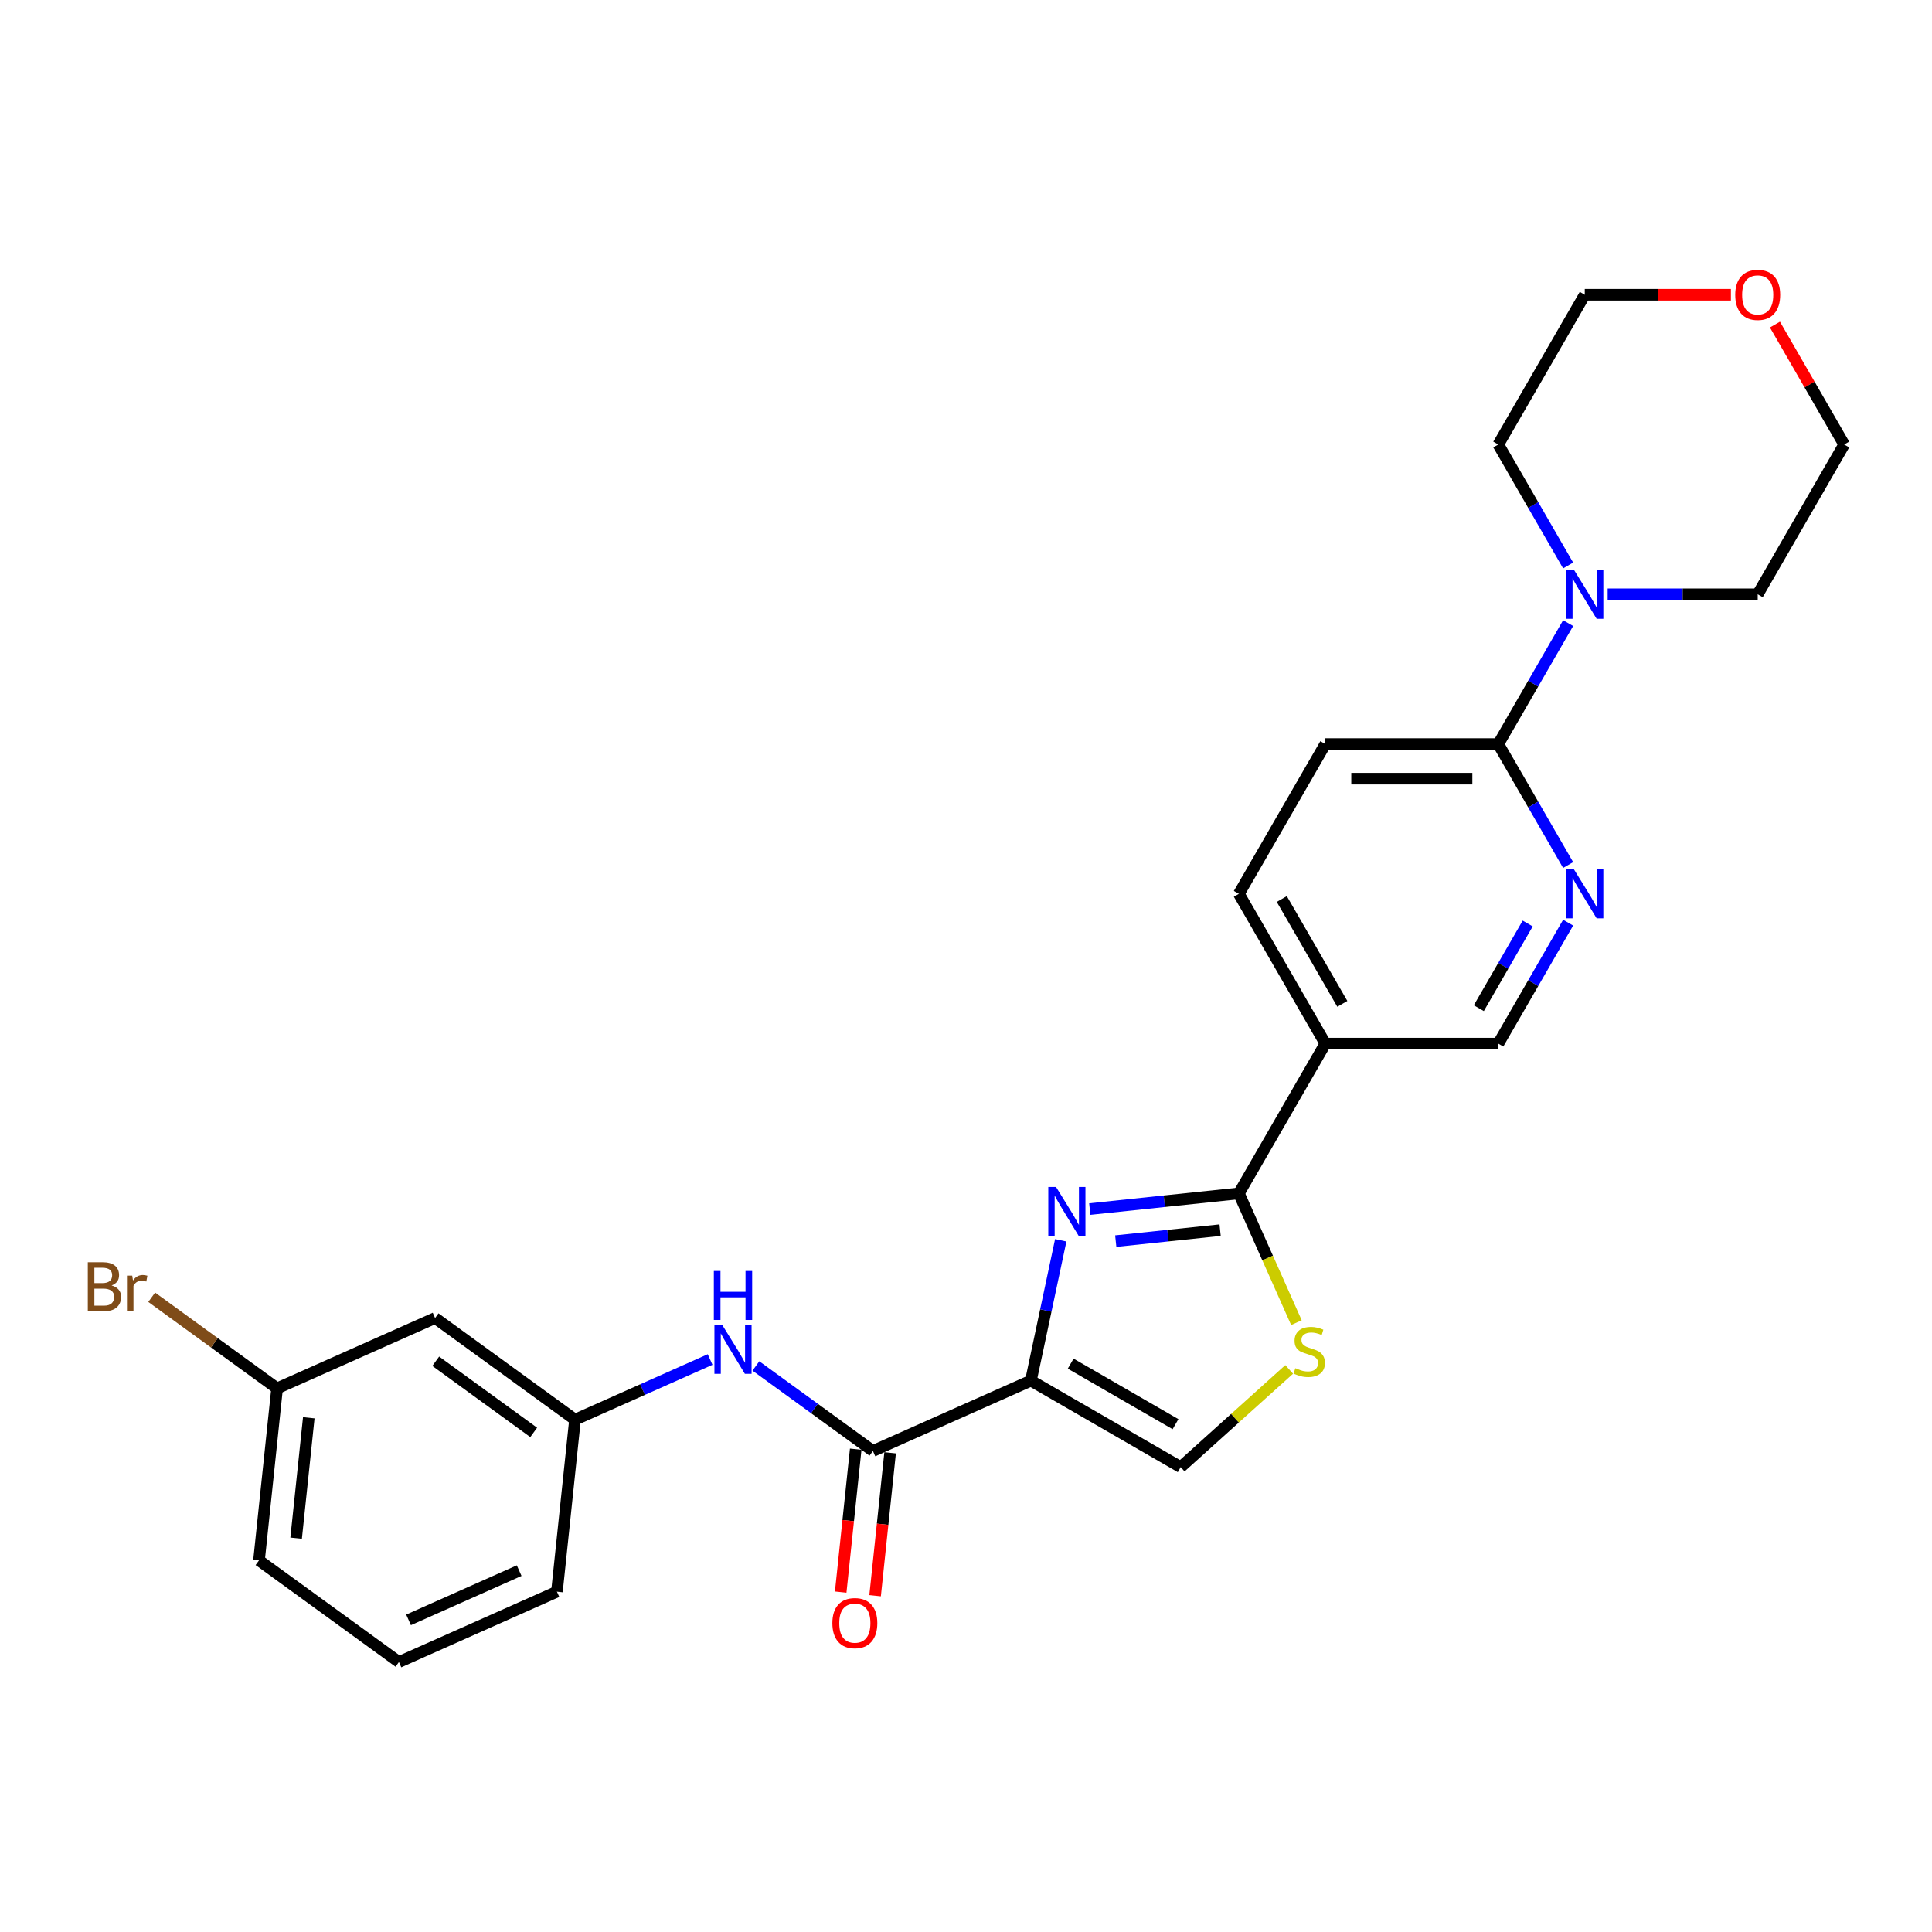 <?xml version='1.0' encoding='iso-8859-1'?>
<svg version='1.1' baseProfile='full'
              xmlns='http://www.w3.org/2000/svg'
                      xmlns:rdkit='http://www.rdkit.org/xml'
                      xmlns:xlink='http://www.w3.org/1999/xlink'
                  xml:space='preserve'
width='1000px' height='1000px' viewBox='0 0 1000 1000'>
<!-- END OF HEADER -->
<rect style='opacity:1.0;fill:#FFFFFF;stroke:none' width='1000' height='1000' x='0' y='0'> </rect>
<path class='bond-0' d='M 533.598,714.62 L 541.319,678.297' style='fill:none;fill-rule:evenodd;stroke:#000000;stroke-width:6px;stroke-linecap:butt;stroke-linejoin:miter;stroke-opacity:1' />
<path class='bond-0' d='M 541.319,678.297 L 549.04,641.973' style='fill:none;fill-rule:evenodd;stroke:#0000FF;stroke-width:6px;stroke-linecap:butt;stroke-linejoin:miter;stroke-opacity:1' />
<path class='bond-2' d='M 533.598,714.62 L 451.82,751.03' style='fill:none;fill-rule:evenodd;stroke:#000000;stroke-width:6px;stroke-linecap:butt;stroke-linejoin:miter;stroke-opacity:1' />
<path class='bond-4' d='M 533.598,714.62 L 611.122,759.379' style='fill:none;fill-rule:evenodd;stroke:#000000;stroke-width:6px;stroke-linecap:butt;stroke-linejoin:miter;stroke-opacity:1' />
<path class='bond-4' d='M 554.178,705.829 L 608.445,737.16' style='fill:none;fill-rule:evenodd;stroke:#000000;stroke-width:6px;stroke-linecap:butt;stroke-linejoin:miter;stroke-opacity:1' />
<path class='bond-1' d='M 564.062,625.814 L 602.649,621.758' style='fill:none;fill-rule:evenodd;stroke:#0000FF;stroke-width:6px;stroke-linecap:butt;stroke-linejoin:miter;stroke-opacity:1' />
<path class='bond-1' d='M 602.649,621.758 L 641.236,617.703' style='fill:none;fill-rule:evenodd;stroke:#000000;stroke-width:6px;stroke-linecap:butt;stroke-linejoin:miter;stroke-opacity:1' />
<path class='bond-1' d='M 577.509,642.403 L 604.52,639.564' style='fill:none;fill-rule:evenodd;stroke:#0000FF;stroke-width:6px;stroke-linecap:butt;stroke-linejoin:miter;stroke-opacity:1' />
<path class='bond-1' d='M 604.52,639.564 L 631.531,636.725' style='fill:none;fill-rule:evenodd;stroke:#000000;stroke-width:6px;stroke-linecap:butt;stroke-linejoin:miter;stroke-opacity:1' />
<path class='bond-5' d='M 641.236,617.703 L 685.995,540.179' style='fill:none;fill-rule:evenodd;stroke:#000000;stroke-width:6px;stroke-linecap:butt;stroke-linejoin:miter;stroke-opacity:1' />
<path class='bond-26' d='M 641.236,617.703 L 656.129,651.153' style='fill:none;fill-rule:evenodd;stroke:#000000;stroke-width:6px;stroke-linecap:butt;stroke-linejoin:miter;stroke-opacity:1' />
<path class='bond-26' d='M 656.129,651.153 L 671.022,684.603' style='fill:none;fill-rule:evenodd;stroke:#CCCC00;stroke-width:6px;stroke-linecap:butt;stroke-linejoin:miter;stroke-opacity:1' />
<path class='bond-9' d='M 451.82,751.03 L 421.536,729.027' style='fill:none;fill-rule:evenodd;stroke:#000000;stroke-width:6px;stroke-linecap:butt;stroke-linejoin:miter;stroke-opacity:1' />
<path class='bond-9' d='M 421.536,729.027 L 391.252,707.025' style='fill:none;fill-rule:evenodd;stroke:#0000FF;stroke-width:6px;stroke-linecap:butt;stroke-linejoin:miter;stroke-opacity:1' />
<path class='bond-12' d='M 442.918,750.095 L 439.03,787.079' style='fill:none;fill-rule:evenodd;stroke:#000000;stroke-width:6px;stroke-linecap:butt;stroke-linejoin:miter;stroke-opacity:1' />
<path class='bond-12' d='M 439.03,787.079 L 435.143,824.064' style='fill:none;fill-rule:evenodd;stroke:#FF0000;stroke-width:6px;stroke-linecap:butt;stroke-linejoin:miter;stroke-opacity:1' />
<path class='bond-12' d='M 460.723,751.966 L 456.836,788.951' style='fill:none;fill-rule:evenodd;stroke:#000000;stroke-width:6px;stroke-linecap:butt;stroke-linejoin:miter;stroke-opacity:1' />
<path class='bond-12' d='M 456.836,788.951 L 452.948,825.936' style='fill:none;fill-rule:evenodd;stroke:#FF0000;stroke-width:6px;stroke-linecap:butt;stroke-linejoin:miter;stroke-opacity:1' />
<path class='bond-3' d='M 667.28,708.814 L 639.201,734.096' style='fill:none;fill-rule:evenodd;stroke:#CCCC00;stroke-width:6px;stroke-linecap:butt;stroke-linejoin:miter;stroke-opacity:1' />
<path class='bond-3' d='M 639.201,734.096 L 611.122,759.379' style='fill:none;fill-rule:evenodd;stroke:#000000;stroke-width:6px;stroke-linecap:butt;stroke-linejoin:miter;stroke-opacity:1' />
<path class='bond-10' d='M 685.995,540.179 L 775.512,540.179' style='fill:none;fill-rule:evenodd;stroke:#000000;stroke-width:6px;stroke-linecap:butt;stroke-linejoin:miter;stroke-opacity:1' />
<path class='bond-13' d='M 685.995,540.179 L 641.236,462.655' style='fill:none;fill-rule:evenodd;stroke:#000000;stroke-width:6px;stroke-linecap:butt;stroke-linejoin:miter;stroke-opacity:1' />
<path class='bond-13' d='M 694.786,519.598 L 663.455,465.332' style='fill:none;fill-rule:evenodd;stroke:#000000;stroke-width:6px;stroke-linecap:butt;stroke-linejoin:miter;stroke-opacity:1' />
<path class='bond-6' d='M 775.512,385.131 L 685.995,385.131' style='fill:none;fill-rule:evenodd;stroke:#000000;stroke-width:6px;stroke-linecap:butt;stroke-linejoin:miter;stroke-opacity:1' />
<path class='bond-6' d='M 762.084,403.034 L 699.422,403.034' style='fill:none;fill-rule:evenodd;stroke:#000000;stroke-width:6px;stroke-linecap:butt;stroke-linejoin:miter;stroke-opacity:1' />
<path class='bond-8' d='M 775.512,385.131 L 793.586,353.826' style='fill:none;fill-rule:evenodd;stroke:#000000;stroke-width:6px;stroke-linecap:butt;stroke-linejoin:miter;stroke-opacity:1' />
<path class='bond-8' d='M 793.586,353.826 L 811.66,322.52' style='fill:none;fill-rule:evenodd;stroke:#0000FF;stroke-width:6px;stroke-linecap:butt;stroke-linejoin:miter;stroke-opacity:1' />
<path class='bond-27' d='M 775.512,385.131 L 793.586,416.436' style='fill:none;fill-rule:evenodd;stroke:#000000;stroke-width:6px;stroke-linecap:butt;stroke-linejoin:miter;stroke-opacity:1' />
<path class='bond-27' d='M 793.586,416.436 L 811.66,447.741' style='fill:none;fill-rule:evenodd;stroke:#0000FF;stroke-width:6px;stroke-linecap:butt;stroke-linejoin:miter;stroke-opacity:1' />
<path class='bond-7' d='M 811.66,477.568 L 793.586,508.874' style='fill:none;fill-rule:evenodd;stroke:#0000FF;stroke-width:6px;stroke-linecap:butt;stroke-linejoin:miter;stroke-opacity:1' />
<path class='bond-7' d='M 793.586,508.874 L 775.512,540.179' style='fill:none;fill-rule:evenodd;stroke:#000000;stroke-width:6px;stroke-linecap:butt;stroke-linejoin:miter;stroke-opacity:1' />
<path class='bond-7' d='M 790.733,478.008 L 778.081,499.922' style='fill:none;fill-rule:evenodd;stroke:#0000FF;stroke-width:6px;stroke-linecap:butt;stroke-linejoin:miter;stroke-opacity:1' />
<path class='bond-7' d='M 778.081,499.922 L 765.429,521.835' style='fill:none;fill-rule:evenodd;stroke:#000000;stroke-width:6px;stroke-linecap:butt;stroke-linejoin:miter;stroke-opacity:1' />
<path class='bond-19' d='M 811.66,292.693 L 793.586,261.388' style='fill:none;fill-rule:evenodd;stroke:#0000FF;stroke-width:6px;stroke-linecap:butt;stroke-linejoin:miter;stroke-opacity:1' />
<path class='bond-19' d='M 793.586,261.388 L 775.512,230.083' style='fill:none;fill-rule:evenodd;stroke:#000000;stroke-width:6px;stroke-linecap:butt;stroke-linejoin:miter;stroke-opacity:1' />
<path class='bond-20' d='M 832.122,307.607 L 870.955,307.607' style='fill:none;fill-rule:evenodd;stroke:#0000FF;stroke-width:6px;stroke-linecap:butt;stroke-linejoin:miter;stroke-opacity:1' />
<path class='bond-20' d='M 870.955,307.607 L 909.787,307.607' style='fill:none;fill-rule:evenodd;stroke:#000000;stroke-width:6px;stroke-linecap:butt;stroke-linejoin:miter;stroke-opacity:1' />
<path class='bond-11' d='M 367.548,703.69 L 332.585,719.257' style='fill:none;fill-rule:evenodd;stroke:#0000FF;stroke-width:6px;stroke-linecap:butt;stroke-linejoin:miter;stroke-opacity:1' />
<path class='bond-11' d='M 332.585,719.257 L 297.622,734.823' style='fill:none;fill-rule:evenodd;stroke:#000000;stroke-width:6px;stroke-linecap:butt;stroke-linejoin:miter;stroke-opacity:1' />
<path class='bond-15' d='M 297.622,734.823 L 225.201,682.207' style='fill:none;fill-rule:evenodd;stroke:#000000;stroke-width:6px;stroke-linecap:butt;stroke-linejoin:miter;stroke-opacity:1' />
<path class='bond-15' d='M 276.235,741.415 L 225.541,704.583' style='fill:none;fill-rule:evenodd;stroke:#000000;stroke-width:6px;stroke-linecap:butt;stroke-linejoin:miter;stroke-opacity:1' />
<path class='bond-22' d='M 297.622,734.823 L 288.265,823.85' style='fill:none;fill-rule:evenodd;stroke:#000000;stroke-width:6px;stroke-linecap:butt;stroke-linejoin:miter;stroke-opacity:1' />
<path class='bond-14' d='M 641.236,462.655 L 685.995,385.131' style='fill:none;fill-rule:evenodd;stroke:#000000;stroke-width:6px;stroke-linecap:butt;stroke-linejoin:miter;stroke-opacity:1' />
<path class='bond-17' d='M 225.201,682.207 L 143.423,718.616' style='fill:none;fill-rule:evenodd;stroke:#000000;stroke-width:6px;stroke-linecap:butt;stroke-linejoin:miter;stroke-opacity:1' />
<path class='bond-16' d='M 918.707,168.01 L 936.626,199.046' style='fill:none;fill-rule:evenodd;stroke:#FF0000;stroke-width:6px;stroke-linecap:butt;stroke-linejoin:miter;stroke-opacity:1' />
<path class='bond-16' d='M 936.626,199.046 L 954.545,230.083' style='fill:none;fill-rule:evenodd;stroke:#000000;stroke-width:6px;stroke-linecap:butt;stroke-linejoin:miter;stroke-opacity:1' />
<path class='bond-29' d='M 895.912,152.559 L 858.091,152.559' style='fill:none;fill-rule:evenodd;stroke:#FF0000;stroke-width:6px;stroke-linecap:butt;stroke-linejoin:miter;stroke-opacity:1' />
<path class='bond-29' d='M 858.091,152.559 L 820.27,152.559' style='fill:none;fill-rule:evenodd;stroke:#000000;stroke-width:6px;stroke-linecap:butt;stroke-linejoin:miter;stroke-opacity:1' />
<path class='bond-18' d='M 143.423,718.616 L 110.973,695.04' style='fill:none;fill-rule:evenodd;stroke:#000000;stroke-width:6px;stroke-linecap:butt;stroke-linejoin:miter;stroke-opacity:1' />
<path class='bond-18' d='M 110.973,695.04 L 78.522,671.463' style='fill:none;fill-rule:evenodd;stroke:#7F4C19;stroke-width:6px;stroke-linecap:butt;stroke-linejoin:miter;stroke-opacity:1' />
<path class='bond-28' d='M 143.423,718.616 L 134.066,807.643' style='fill:none;fill-rule:evenodd;stroke:#000000;stroke-width:6px;stroke-linecap:butt;stroke-linejoin:miter;stroke-opacity:1' />
<path class='bond-28' d='M 159.825,733.842 L 153.275,796.16' style='fill:none;fill-rule:evenodd;stroke:#000000;stroke-width:6px;stroke-linecap:butt;stroke-linejoin:miter;stroke-opacity:1' />
<path class='bond-23' d='M 775.512,230.083 L 820.27,152.559' style='fill:none;fill-rule:evenodd;stroke:#000000;stroke-width:6px;stroke-linecap:butt;stroke-linejoin:miter;stroke-opacity:1' />
<path class='bond-24' d='M 909.787,307.607 L 954.545,230.083' style='fill:none;fill-rule:evenodd;stroke:#000000;stroke-width:6px;stroke-linecap:butt;stroke-linejoin:miter;stroke-opacity:1' />
<path class='bond-21' d='M 206.487,860.26 L 288.265,823.85' style='fill:none;fill-rule:evenodd;stroke:#000000;stroke-width:6px;stroke-linecap:butt;stroke-linejoin:miter;stroke-opacity:1' />
<path class='bond-21' d='M 211.472,838.443 L 268.716,812.956' style='fill:none;fill-rule:evenodd;stroke:#000000;stroke-width:6px;stroke-linecap:butt;stroke-linejoin:miter;stroke-opacity:1' />
<path class='bond-25' d='M 206.487,860.26 L 134.066,807.643' style='fill:none;fill-rule:evenodd;stroke:#000000;stroke-width:6px;stroke-linecap:butt;stroke-linejoin:miter;stroke-opacity:1' />
<path  class='atom-1' d='M 546.606 614.384
L 554.913 627.812
Q 555.737 629.137, 557.062 631.536
Q 558.386 633.935, 558.458 634.078
L 558.458 614.384
L 561.824 614.384
L 561.824 639.735
L 558.351 639.735
L 549.435 625.055
Q 548.396 623.336, 547.286 621.366
Q 546.212 619.397, 545.89 618.788
L 545.89 639.735
L 542.596 639.735
L 542.596 614.384
L 546.606 614.384
' fill='#0000FF'/>
<path  class='atom-4' d='M 670.485 708.181
Q 670.771 708.289, 671.953 708.79
Q 673.134 709.291, 674.423 709.614
Q 675.748 709.9, 677.037 709.9
Q 679.436 709.9, 680.833 708.754
Q 682.229 707.573, 682.229 705.532
Q 682.229 704.135, 681.513 703.276
Q 680.833 702.417, 679.759 701.951
Q 678.684 701.486, 676.894 700.948
Q 674.638 700.268, 673.278 699.624
Q 671.953 698.979, 670.986 697.618
Q 670.055 696.258, 670.055 693.966
Q 670.055 690.779, 672.203 688.81
Q 674.388 686.841, 678.684 686.841
Q 681.621 686.841, 684.951 688.237
L 684.127 690.994
Q 681.084 689.741, 678.792 689.741
Q 676.321 689.741, 674.961 690.779
Q 673.6 691.782, 673.636 693.536
Q 673.636 694.897, 674.316 695.721
Q 675.032 696.544, 676.035 697.01
Q 677.073 697.475, 678.792 698.012
Q 681.084 698.728, 682.444 699.445
Q 683.805 700.161, 684.772 701.629
Q 685.774 703.061, 685.774 705.532
Q 685.774 709.041, 683.411 710.939
Q 681.084 712.801, 677.181 712.801
Q 674.925 712.801, 673.206 712.299
Q 671.523 711.834, 669.518 711.01
L 670.485 708.181
' fill='#CCCC00'/>
<path  class='atom-8' d='M 814.666 449.979
L 822.973 463.407
Q 823.797 464.732, 825.122 467.131
Q 826.447 469.53, 826.518 469.673
L 826.518 449.979
L 829.884 449.979
L 829.884 475.33
L 826.411 475.33
L 817.495 460.65
Q 816.457 458.931, 815.347 456.962
Q 814.272 454.992, 813.95 454.383
L 813.95 475.33
L 810.656 475.33
L 810.656 449.979
L 814.666 449.979
' fill='#0000FF'/>
<path  class='atom-9' d='M 814.666 294.931
L 822.973 308.359
Q 823.797 309.684, 825.122 312.083
Q 826.447 314.482, 826.518 314.625
L 826.518 294.931
L 829.884 294.931
L 829.884 320.283
L 826.411 320.283
L 817.495 305.602
Q 816.457 303.883, 815.347 301.914
Q 814.272 299.944, 813.95 299.336
L 813.95 320.283
L 810.656 320.283
L 810.656 294.931
L 814.666 294.931
' fill='#0000FF'/>
<path  class='atom-10' d='M 373.796 685.738
L 382.103 699.166
Q 382.927 700.49, 384.251 702.889
Q 385.576 705.288, 385.648 705.432
L 385.648 685.738
L 389.014 685.738
L 389.014 711.089
L 385.54 711.089
L 376.625 696.408
Q 375.586 694.69, 374.476 692.72
Q 373.402 690.751, 373.08 690.142
L 373.08 711.089
L 369.786 711.089
L 369.786 685.738
L 373.796 685.738
' fill='#0000FF'/>
<path  class='atom-10' d='M 369.481 657.852
L 372.919 657.852
L 372.919 668.629
L 385.881 668.629
L 385.881 657.852
L 389.318 657.852
L 389.318 683.203
L 385.881 683.203
L 385.881 671.494
L 372.919 671.494
L 372.919 683.203
L 369.481 683.203
L 369.481 657.852
' fill='#0000FF'/>
<path  class='atom-13' d='M 430.826 840.128
Q 430.826 834.041, 433.834 830.64
Q 436.842 827.238, 442.463 827.238
Q 448.085 827.238, 451.093 830.64
Q 454.1 834.041, 454.1 840.128
Q 454.1 846.287, 451.057 849.796
Q 448.013 853.27, 442.463 853.27
Q 436.877 853.27, 433.834 849.796
Q 430.826 846.323, 430.826 840.128
M 442.463 850.405
Q 446.33 850.405, 448.407 847.827
Q 450.52 845.213, 450.52 840.128
Q 450.52 835.151, 448.407 832.645
Q 446.33 830.103, 442.463 830.103
Q 438.596 830.103, 436.484 832.609
Q 434.407 835.115, 434.407 840.128
Q 434.407 845.249, 436.484 847.827
Q 438.596 850.405, 442.463 850.405
' fill='#FF0000'/>
<path  class='atom-17' d='M 898.15 152.631
Q 898.15 146.544, 901.158 143.142
Q 904.165 139.74, 909.787 139.74
Q 915.409 139.74, 918.416 143.142
Q 921.424 146.544, 921.424 152.631
Q 921.424 158.789, 918.381 162.299
Q 915.337 165.772, 909.787 165.772
Q 904.201 165.772, 901.158 162.299
Q 898.15 158.825, 898.15 152.631
M 909.787 162.907
Q 913.654 162.907, 915.731 160.329
Q 917.844 157.715, 917.844 152.631
Q 917.844 147.654, 915.731 145.147
Q 913.654 142.605, 909.787 142.605
Q 905.92 142.605, 903.807 145.111
Q 901.73 147.618, 901.73 152.631
Q 901.73 157.751, 903.807 160.329
Q 905.92 162.907, 909.787 162.907
' fill='#FF0000'/>
<path  class='atom-19' d='M 57.772 665.355
Q 60.207 666.036, 61.424 667.539
Q 62.678 669.008, 62.678 671.192
Q 62.678 674.701, 60.422 676.706
Q 58.202 678.675, 53.977 678.675
L 45.455 678.675
L 45.455 653.324
L 52.938 653.324
Q 57.271 653.324, 59.455 655.079
Q 61.639 656.833, 61.639 660.056
Q 61.639 663.887, 57.772 665.355
M 48.856 656.189
L 48.856 664.138
L 52.938 664.138
Q 55.445 664.138, 56.734 663.135
Q 58.059 662.097, 58.059 660.056
Q 58.059 656.189, 52.938 656.189
L 48.856 656.189
M 53.977 675.811
Q 56.447 675.811, 57.772 674.629
Q 59.097 673.448, 59.097 671.192
Q 59.097 669.115, 57.629 668.077
Q 56.197 667.002, 53.44 667.002
L 48.856 667.002
L 48.856 675.811
L 53.977 675.811
' fill='#7F4C19'/>
<path  class='atom-19' d='M 68.442 660.271
L 68.836 662.813
Q 70.77 659.948, 73.921 659.948
Q 74.924 659.948, 76.284 660.306
L 75.747 663.314
Q 74.207 662.956, 73.348 662.956
Q 71.844 662.956, 70.841 663.565
Q 69.875 664.138, 69.087 665.534
L 69.087 678.675
L 65.721 678.675
L 65.721 660.271
L 68.442 660.271
' fill='#7F4C19'/>
</svg>
